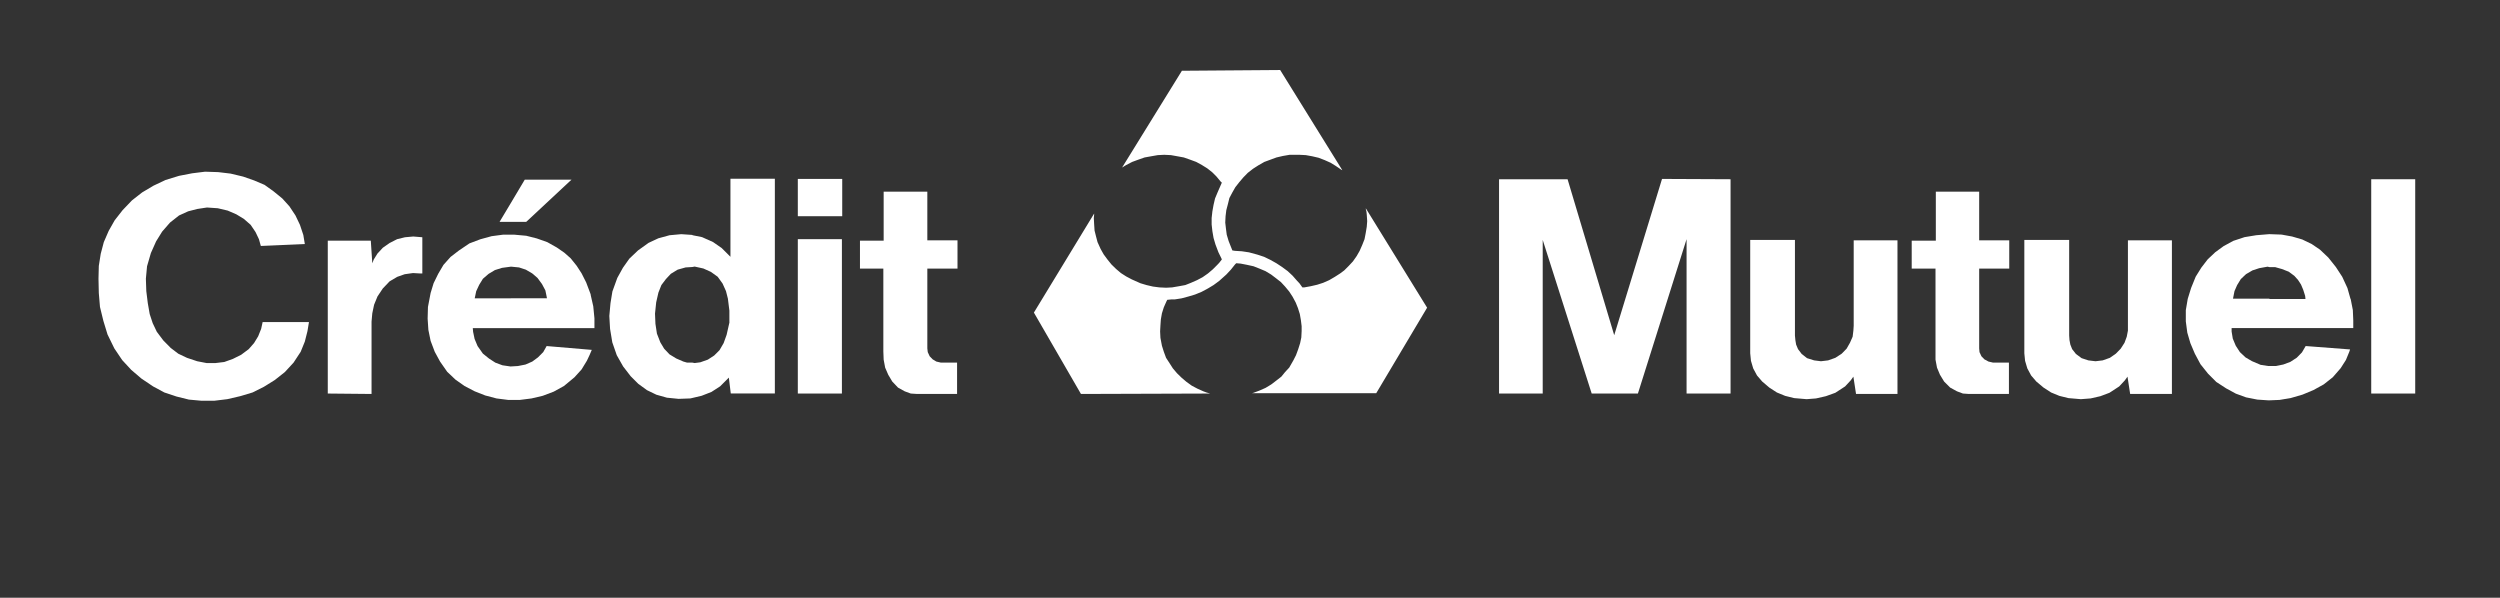 <?xml version="1.0" encoding="UTF-8"?><svg id="Calque_1" xmlns="http://www.w3.org/2000/svg" width="235.3" height="56.26" viewBox="0 0 235.3 56.26"><rect x="0" y="0" width="235.3" height="56.26" fill="#333333" stroke="none"/><defs><style>.cls-1{fill:#fff;fill-rule:evenodd;}</style></defs><path class="cls-1" d="M68.75,24.17l-.82-.82-.82-.57-1.03-.46-.89-.18-.04-.03-1.03-.07-1.1.1-1.06.29-.92.43-.99.71-.82.78-.6.85-.53.96-.46,1.27-.18,1.1-.11,1.21.07,1.21.21,1.27.42,1.21.6,1.06.71.92.71.71.82.6.89.43.99.28,1.1.11,1.1-.04.18-.04.89-.21.92-.36.82-.53.82-.82.18,1.49h4.15v-20.21h-4.18v7.33h0ZM68.64,30.41l-.25,1.1-.28.78-.39.67-.5.5-.6.39-.71.25-.53.07-.21-.04h-.5l-.35-.1-.67-.29-.64-.39-.5-.53-.36-.6-.32-.82-.14-.92-.04-.96.11-1.06.21-.92.28-.71.43-.57.46-.49.64-.39.75-.21.64-.04.21-.04.82.18.71.32.64.46.46.64.32.71.18.71.14,1.13v1.17h0Z"/><path class="cls-1" d="M55.6,27.72l-.43-1.14-.43-.85-.46-.71-.57-.71-.6-.53-.71-.49-.89-.5-.99-.35-.99-.25-1.1-.1h-1.1l-1.06.14-1.06.29-1.03.39-.99.67-.78.6-.67.75-.5.85-.43.88-.28.92-.25,1.31-.03,1.1.07,1.06.21,1.03.39,1.03.5.92.67.96.78.74.85.6.96.5.99.39,1.06.28,1.1.14h1.1l1.1-.14,1.06-.25,1.03-.39.96-.53.99-.82.67-.74.5-.82.25-.53.21-.49-4.25-.36-.32.57-.5.5-.53.39-.64.28-.71.14-.67.04h-.04l-.75-.11-.67-.25-.6-.39-.57-.46-.5-.71-.28-.67-.14-.67-.03-.35h11.45v-.92l-.11-1.13-.25-1.1h0ZM48.08,28.08h-3.4l.14-.67.28-.6.35-.57.53-.46.6-.36.67-.21.82-.11h.07l.71.07.64.21.6.35.5.43.42.57.32.6.11.53.04.21h-3.4Z"/><polygon class="cls-1" points="49.53 20.88 53.79 16.91 49.39 16.91 48.08 19.11 47.02 20.88 48.08 20.88 49.53 20.88 49.53 20.88"/><polygon class="cls-1" points="75.09 37.04 79.24 37.04 79.24 22.51 75.09 22.51 75.09 37.04 75.09 37.04"/><polygon class="cls-1" points="38.12 22.33 37.38 22.51 36.67 22.87 36.03 23.32 35.53 23.86 35.18 24.42 35.04 24.78 34.9 22.65 30.85 22.65 30.85 37.04 34.97 37.08 34.97 30.27 35.04 29.49 35.21 28.68 35.53 27.9 36.03 27.15 36.67 26.48 37.38 26.06 38.09 25.81 38.87 25.7 39.57 25.74 39.75 25.74 39.75 22.33 38.9 22.26 38.12 22.33 38.12 22.33"/><polygon class="cls-1" points="24.58 30.95 24.3 31.65 23.91 32.29 23.41 32.86 22.7 33.39 21.92 33.78 21.11 34.07 20.29 34.17 19.44 34.17 18.56 34 17.6 33.68 16.78 33.29 16.07 32.75 15.37 32.04 14.76 31.23 14.37 30.41 14.09 29.56 13.91 28.53 13.77 27.4 13.73 26.23 13.84 25.06 14.2 23.82 14.69 22.72 15.26 21.8 16 20.95 16.85 20.28 17.71 19.89 18.56 19.67 19.48 19.53 20.5 19.6 21.43 19.82 22.24 20.17 22.95 20.6 23.59 21.16 24.05 21.84 24.37 22.51 24.55 23.15 28.69 22.97 28.55 22.12 28.23 21.16 27.81 20.28 27.24 19.42 26.57 18.68 25.75 18.01 24.9 17.4 23.91 16.98 22.88 16.62 21.71 16.34 20.54 16.2 19.3 16.16 18.09 16.31 16.85 16.55 15.58 16.94 14.44 17.48 13.38 18.11 12.42 18.86 11.54 19.78 10.79 20.74 10.23 21.73 9.77 22.79 9.48 23.89 9.3 25.03 9.27 26.23 9.3 27.58 9.41 28.89 9.73 30.2 10.12 31.48 10.76 32.79 11.5 33.89 12.35 34.81 13.31 35.63 14.41 36.37 15.47 36.94 16.61 37.32 17.78 37.61 18.98 37.72 20.15 37.72 21.39 37.57 22.6 37.29 23.77 36.94 24.83 36.41 25.86 35.77 26.81 35.02 27.63 34.13 28.3 33.11 28.69 32.15 28.94 31.16 29.08 30.31 24.72 30.31 24.58 30.95 24.58 30.95"/><polygon class="cls-1" points="87.28 18.04 83.17 18.04 83.17 22.65 80.94 22.65 80.94 25.28 83.14 25.28 83.14 33.07 83.17 33.85 83.31 34.6 83.6 35.27 83.98 35.91 84.52 36.48 85.15 36.83 85.72 37.04 86.33 37.08 90.08 37.08 90.08 34.13 88.56 34.13 88.13 34.03 87.78 33.82 87.5 33.53 87.32 33.14 87.28 32.79 87.28 25.28 90.12 25.28 90.12 22.62 87.28 22.62 87.28 18.04 87.28 18.04"/><polygon class="cls-1" points="75.09 20.35 79.27 20.35 79.27 16.84 75.09 16.84 75.09 20.35 75.09 20.35"/><polygon class="cls-1" points="200.28 30.66 200.28 31.12 200.17 31.69 199.96 32.26 199.6 32.82 199.14 33.29 198.58 33.68 197.9 33.92 197.23 34 196.56 33.92 195.92 33.71 195.39 33.32 195.03 32.86 194.86 32.43 194.78 32.01 194.75 31.58 194.75 22.58 190.53 22.58 190.53 33.25 190.6 33.96 190.81 34.67 191.17 35.34 191.66 35.91 192.34 36.48 193.05 36.94 193.83 37.26 194.68 37.47 195.85 37.57 196.77 37.5 197.69 37.29 198.54 36.97 199.46 36.37 199.99 35.8 200.24 35.45 200.49 37.08 204.42 37.08 204.42 22.62 200.28 22.62 200.28 30.66 200.28 30.66"/><polygon class="cls-1" points="223.18 37.04 227.32 37.04 227.32 16.87 223.18 16.87 223.18 37.04 223.18 37.04"/><polygon class="cls-1" points="186.28 18.04 182.2 18.04 182.2 22.65 179.93 22.65 179.93 25.28 182.17 25.28 182.17 33.07 182.17 33.85 182.31 34.6 182.59 35.27 182.98 35.91 183.55 36.48 184.19 36.83 184.75 37.04 185.32 37.08 189.08 37.08 189.08 34.13 187.59 34.13 187.16 34.03 186.77 33.82 186.49 33.53 186.31 33.14 186.28 32.79 186.28 25.28 189.11 25.28 189.11 22.62 186.28 22.62 186.28 18.04 186.28 18.04"/><path class="cls-1" d="M221.23,28.14l-.29-1.03-.49-1.06-.6-.92-.71-.89-.78-.74-.78-.53-.89-.43-.96-.28-.99-.18-1.13-.04h-.04l-1.21.1-1.1.18-1.06.35-.92.5-.78.57-.71.67-.6.78-.53.85-.43,1.06-.32,1.03-.18,1.06v1.06l.14,1.06.29.99.42.99.53.99.71.89.78.78.92.6.92.5.96.35,1.06.21,1.03.07h.11l.96-.04,1.06-.18,1.1-.32,1.03-.43.96-.53.85-.67.74-.85.5-.78.32-.78.07-.21-4.18-.32-.35.6-.49.5-.6.39-.67.25-.71.14h-.71l-.71-.11-.82-.35-.6-.35-.53-.5-.39-.6-.28-.67-.11-.67v-.32h11.45v-.74l-.04-.96-.21-1.07h0ZM213.61,28.11h-3.44l.14-.71.25-.57.35-.57.49-.46.6-.35.64-.21.78-.14.18.04h.53l.64.18.64.25.53.39.35.39.28.43.21.5.18.57.03.29h-3.4Z"/><polygon class="cls-1" points="174.47 30.66 174.44 31.12 174.37 31.69 174.12 32.26 173.8 32.82 173.34 33.29 172.74 33.68 172.06 33.92 171.39 34 170.75 33.92 170.08 33.71 169.58 33.32 169.23 32.86 169.05 32.43 168.98 32.01 168.94 31.58 168.94 22.58 164.73 22.58 164.73 33.25 164.8 33.96 165.01 34.67 165.37 35.34 165.86 35.91 166.53 36.48 167.24 36.94 168.02 37.26 168.87 37.47 170.04 37.57 170.93 37.5 171.85 37.29 172.74 36.97 173.66 36.37 174.19 35.8 174.44 35.45 174.69 37.08 178.59 37.08 178.59 22.62 174.47 22.62 174.47 30.66 174.47 30.66"/><polygon class="cls-1" points="151.93 31.55 147.54 16.87 141.09 16.87 141.09 37.04 145.2 37.04 145.2 22.58 149.81 37.04 154.16 37.04 158.74 22.51 158.74 37.04 162.88 37.04 162.88 16.87 156.43 16.84 151.93 31.55 151.93 31.55"/><polygon class="cls-1" points="128.57 19.64 128.54 19.64 128.61 19.92 128.64 20.21 128.68 20.81 128.64 21.34 128.54 21.94 128.43 22.51 128.22 23.04 127.97 23.61 127.69 24.1 127.34 24.6 126.94 25.03 126.52 25.45 126.13 25.74 125.63 26.06 125.1 26.37 124.53 26.62 123.97 26.8 123.36 26.94 122.76 27.05 122.58 27.05 122.3 26.66 122.09 26.44 121.66 25.95 121.2 25.52 120.67 25.13 120.14 24.78 119.57 24.46 118.97 24.17 118.33 23.96 117.55 23.75 116.88 23.65 116.24 23.61 115.99 23.57 115.85 23.22 115.64 22.69 115.46 22.09 115.39 21.55 115.32 20.95 115.35 20.35 115.42 19.78 115.57 19.21 115.71 18.64 115.99 18.11 116.27 17.62 116.63 17.16 117.02 16.7 117.44 16.27 117.94 15.88 118.44 15.56 119 15.24 119.57 15.03 120.14 14.82 120.74 14.68 121.38 14.57 122.3 14.57 122.9 14.6 123.51 14.71 124.11 14.85 124.68 15.07 125.24 15.32 125.74 15.63 126.27 15.99 126.34 16.02 120.49 6.59 111.24 6.66 105.61 15.77 106 15.53 106.56 15.24 107.13 15.03 107.73 14.82 108.34 14.71 108.97 14.6 109.58 14.57 110.21 14.6 110.82 14.71 111.42 14.82 112.02 15.03 112.59 15.24 113.12 15.53 113.62 15.84 114.08 16.2 114.5 16.62 114.89 17.09 115 17.19 114.86 17.51 114.61 18.08 114.36 18.68 114.22 19.28 114.11 19.89 114.04 20.52 114.04 21.13 114.11 21.76 114.22 22.4 114.4 23.01 114.68 23.75 114.96 24.32 115 24.42 114.75 24.74 114.54 24.96 114.15 25.35 113.69 25.74 113.19 26.09 112.66 26.37 112.09 26.62 111.56 26.83 110.96 26.94 110.32 27.05 109.75 27.08 109.12 27.05 108.51 26.97 107.91 26.83 107.34 26.66 106.53 26.3 106 26.02 105.5 25.7 105.04 25.31 104.61 24.89 104.23 24.42 103.87 23.93 103.59 23.43 103.3 22.79 103.16 22.26 103.02 21.7 102.98 21.09 102.95 20.52 102.98 20.21 102.98 20.1 97.31 29.42 101.74 37.08 113.9 37.04 113.55 36.94 113.26 36.83 112.7 36.58 112.17 36.3 111.67 35.94 111.21 35.55 110.78 35.13 110.39 34.67 110.07 34.17 109.75 33.68 109.54 33.11 109.36 32.54 109.22 31.8 109.19 31.19 109.22 30.63 109.26 30.06 109.36 29.49 109.54 28.92 109.79 28.36 109.86 28.22 110.25 28.18 110.57 28.18 111.21 28.08 111.88 27.9 112.48 27.72 113.09 27.47 113.69 27.15 114.22 26.83 114.75 26.44 115.42 25.84 115.85 25.38 116.24 24.89 116.35 24.78 116.42 24.78 116.77 24.81 117.34 24.92 117.98 25.06 118.54 25.28 119.11 25.52 119.64 25.84 120.1 26.19 120.56 26.55 120.95 26.97 121.34 27.44 121.66 27.93 121.95 28.47 122.16 28.99 122.34 29.56 122.44 30.13 122.51 30.7 122.51 31.16 122.48 31.76 122.37 32.29 122.19 32.86 121.98 33.43 121.73 33.92 121.34 34.6 120.95 35.02 120.6 35.45 120.1 35.84 119.64 36.19 119.11 36.51 118.54 36.76 117.98 36.97 117.83 37.01 129.53 37.01 134.32 28.96 128.57 19.64 128.57 19.64"/></svg>